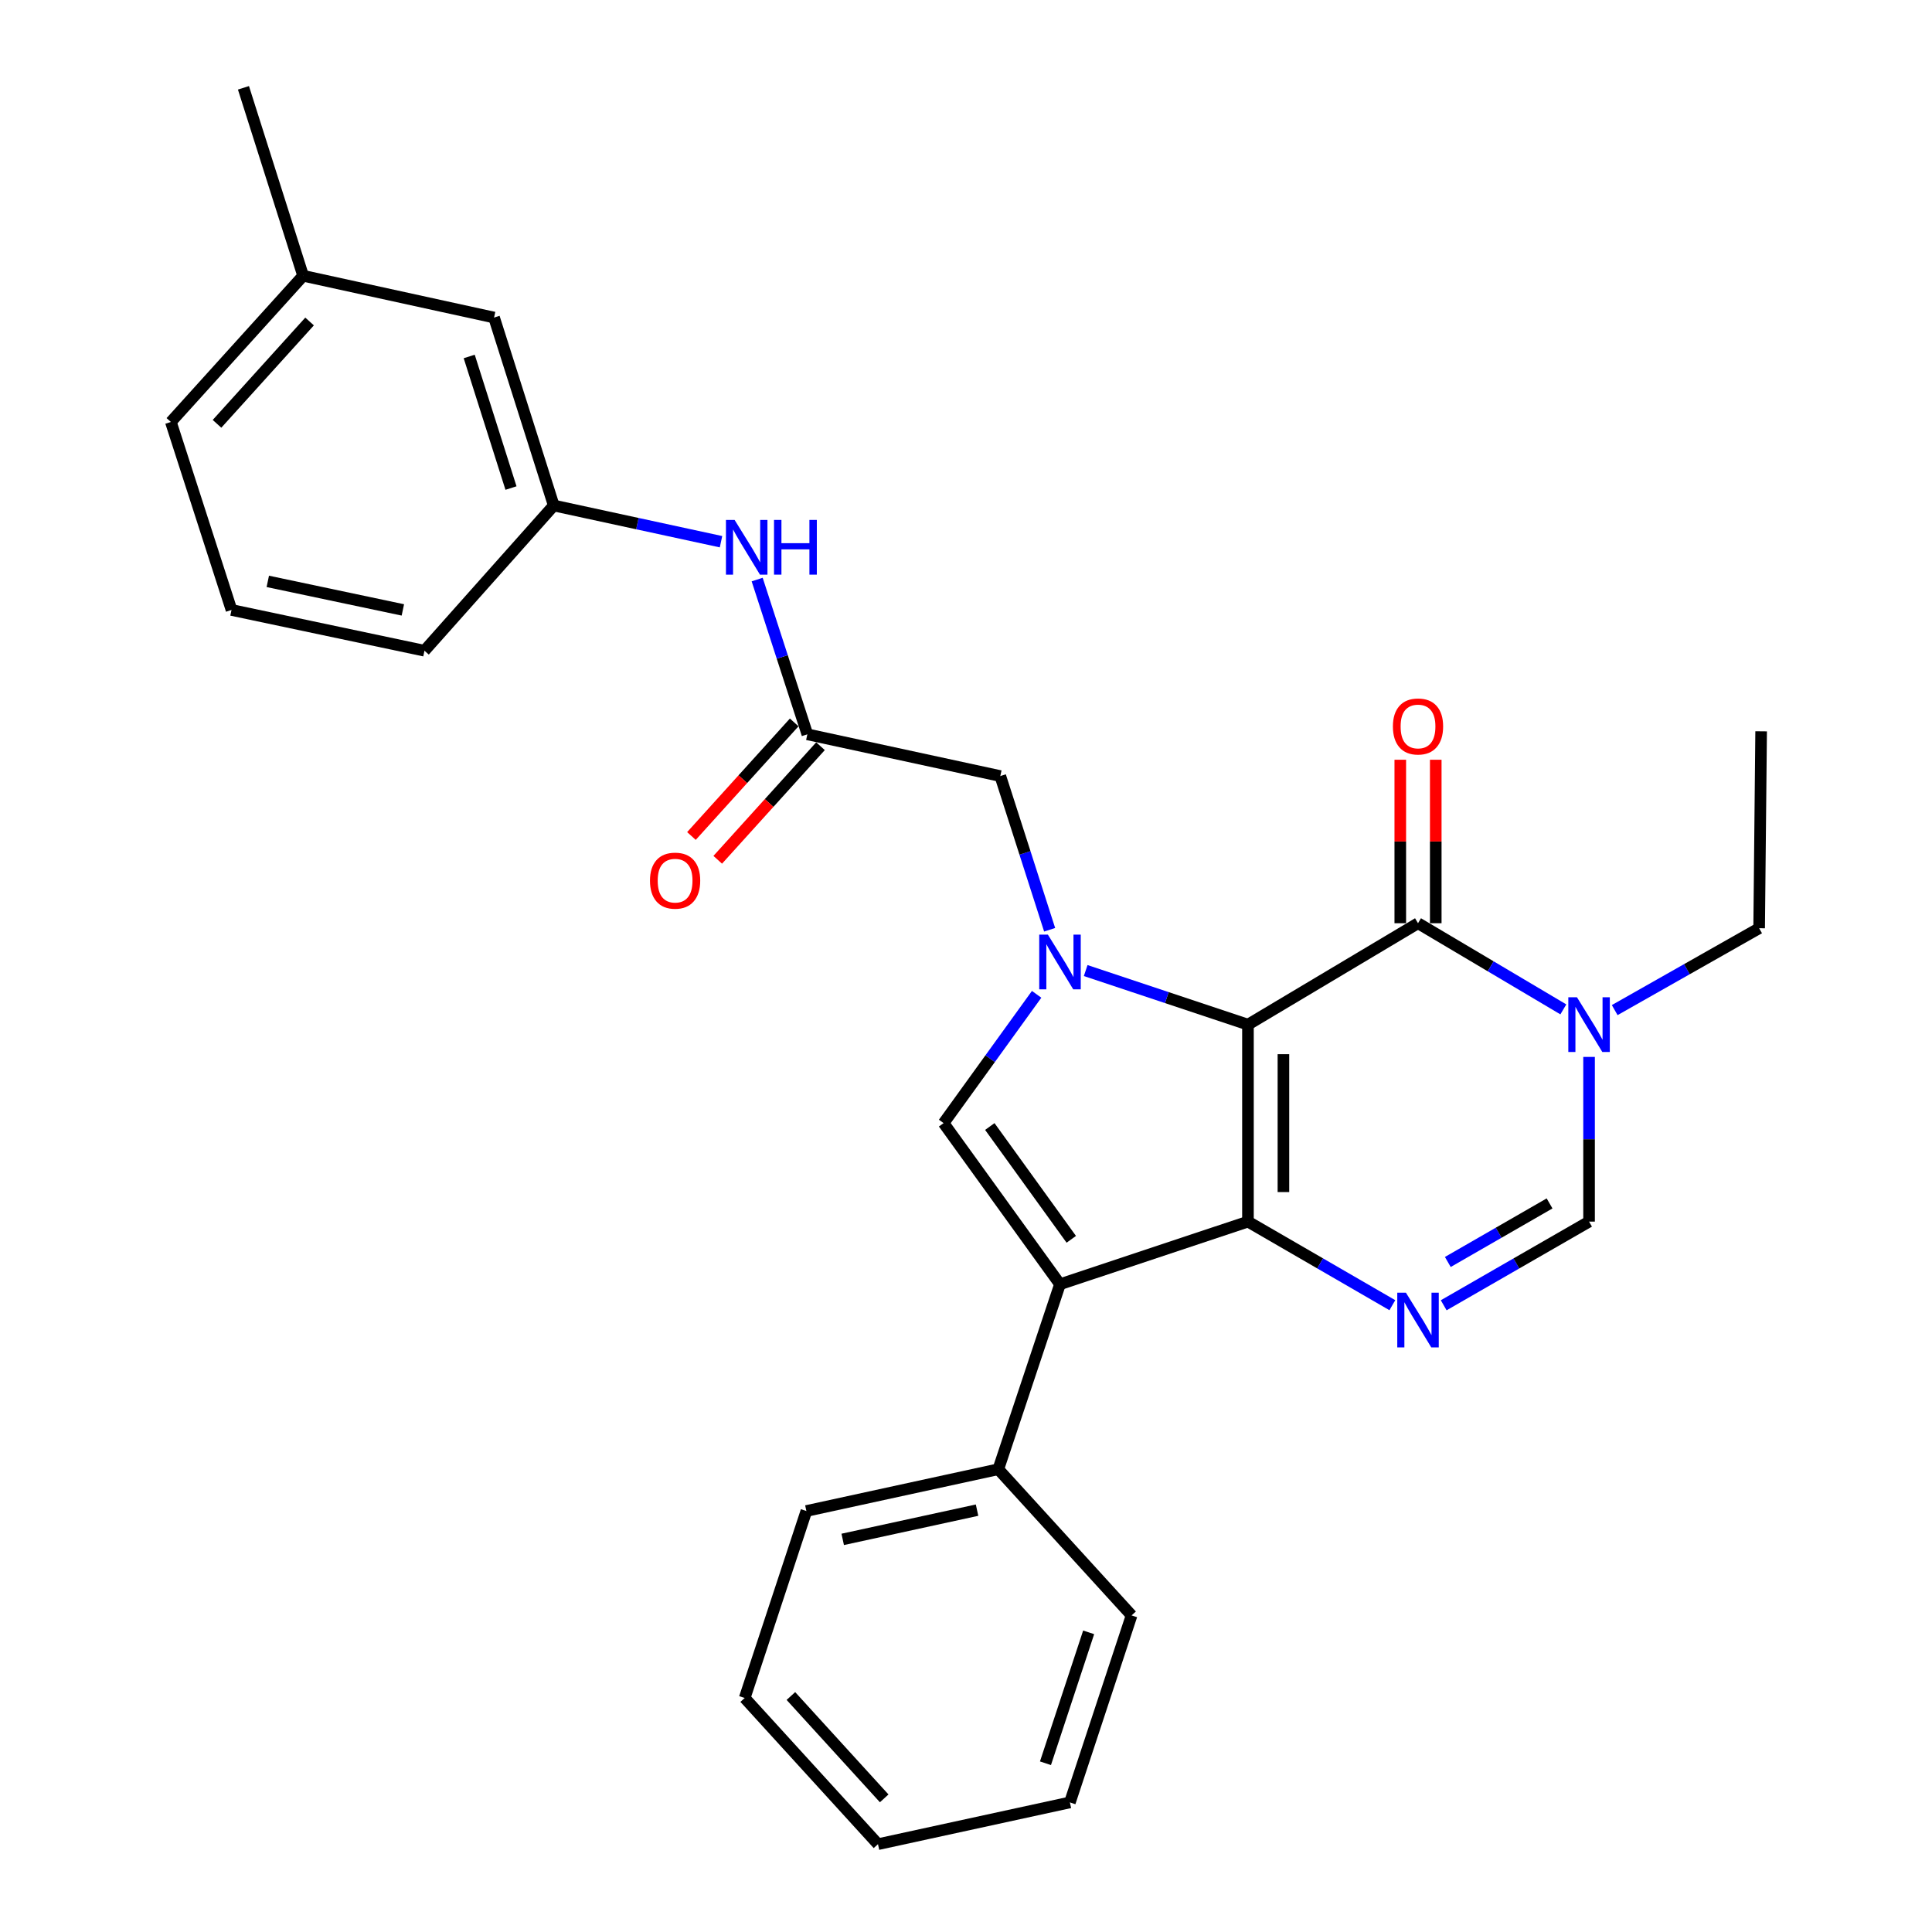 <?xml version='1.0' encoding='iso-8859-1'?>
<svg version='1.1' baseProfile='full'
              xmlns='http://www.w3.org/2000/svg'
                      xmlns:rdkit='http://www.rdkit.org/xml'
                      xmlns:xlink='http://www.w3.org/1999/xlink'
                  xml:space='preserve'
width='1000px' height='1000px' viewBox='0 0 1000 1000'>
<!-- END OF HEADER -->
<rect style='opacity:1.0;fill:#FFFFFF;stroke:none' width='1000' height='1000' x='0' y='0'> </rect>
<path class='bond-0' d='M 645.94,530.351 L 645.94,632.305' style='fill:none;fill-rule:evenodd;stroke:#000000;stroke-width:6px;stroke-linecap:butt;stroke-linejoin:miter;stroke-opacity:1' />
<path class='bond-0' d='M 664.297,545.644 L 664.297,617.012' style='fill:none;fill-rule:evenodd;stroke:#000000;stroke-width:6px;stroke-linecap:butt;stroke-linejoin:miter;stroke-opacity:1' />
<path class='bond-1' d='M 645.94,530.351 L 603.945,516.357' style='fill:none;fill-rule:evenodd;stroke:#000000;stroke-width:6px;stroke-linecap:butt;stroke-linejoin:miter;stroke-opacity:1' />
<path class='bond-1' d='M 603.945,516.357 L 561.95,502.363' style='fill:none;fill-rule:evenodd;stroke:#0000FF;stroke-width:6px;stroke-linecap:butt;stroke-linejoin:miter;stroke-opacity:1' />
<path class='bond-3' d='M 645.94,530.351 L 733.963,477.859' style='fill:none;fill-rule:evenodd;stroke:#000000;stroke-width:6px;stroke-linecap:butt;stroke-linejoin:miter;stroke-opacity:1' />
<path class='bond-2' d='M 645.94,632.305 L 548.647,664.726' style='fill:none;fill-rule:evenodd;stroke:#000000;stroke-width:6px;stroke-linecap:butt;stroke-linejoin:miter;stroke-opacity:1' />
<path class='bond-4' d='M 645.94,632.305 L 683.31,653.936' style='fill:none;fill-rule:evenodd;stroke:#000000;stroke-width:6px;stroke-linecap:butt;stroke-linejoin:miter;stroke-opacity:1' />
<path class='bond-4' d='M 683.31,653.936 L 720.68,675.568' style='fill:none;fill-rule:evenodd;stroke:#0000FF;stroke-width:6px;stroke-linecap:butt;stroke-linejoin:miter;stroke-opacity:1' />
<path class='bond-5' d='M 536.56,514.662 L 512.482,547.992' style='fill:none;fill-rule:evenodd;stroke:#0000FF;stroke-width:6px;stroke-linecap:butt;stroke-linejoin:miter;stroke-opacity:1' />
<path class='bond-5' d='M 512.482,547.992 L 488.404,581.323' style='fill:none;fill-rule:evenodd;stroke:#000000;stroke-width:6px;stroke-linecap:butt;stroke-linejoin:miter;stroke-opacity:1' />
<path class='bond-9' d='M 543.291,481.243 L 530.523,441.465' style='fill:none;fill-rule:evenodd;stroke:#0000FF;stroke-width:6px;stroke-linecap:butt;stroke-linejoin:miter;stroke-opacity:1' />
<path class='bond-9' d='M 530.523,441.465 L 517.756,401.687' style='fill:none;fill-rule:evenodd;stroke:#000000;stroke-width:6px;stroke-linecap:butt;stroke-linejoin:miter;stroke-opacity:1' />
<path class='bond-11' d='M 548.647,664.726 L 516.715,760.469' style='fill:none;fill-rule:evenodd;stroke:#000000;stroke-width:6px;stroke-linecap:butt;stroke-linejoin:miter;stroke-opacity:1' />
<path class='bond-28' d='M 548.647,664.726 L 488.404,581.323' style='fill:none;fill-rule:evenodd;stroke:#000000;stroke-width:6px;stroke-linecap:butt;stroke-linejoin:miter;stroke-opacity:1' />
<path class='bond-28' d='M 554.492,641.466 L 512.322,583.084' style='fill:none;fill-rule:evenodd;stroke:#000000;stroke-width:6px;stroke-linecap:butt;stroke-linejoin:miter;stroke-opacity:1' />
<path class='bond-6' d='M 733.963,477.859 L 771.573,500.158' style='fill:none;fill-rule:evenodd;stroke:#000000;stroke-width:6px;stroke-linecap:butt;stroke-linejoin:miter;stroke-opacity:1' />
<path class='bond-6' d='M 771.573,500.158 L 809.183,522.457' style='fill:none;fill-rule:evenodd;stroke:#0000FF;stroke-width:6px;stroke-linecap:butt;stroke-linejoin:miter;stroke-opacity:1' />
<path class='bond-12' d='M 743.142,477.859 L 743.142,435.551' style='fill:none;fill-rule:evenodd;stroke:#000000;stroke-width:6px;stroke-linecap:butt;stroke-linejoin:miter;stroke-opacity:1' />
<path class='bond-12' d='M 743.142,435.551 L 743.142,393.244' style='fill:none;fill-rule:evenodd;stroke:#FF0000;stroke-width:6px;stroke-linecap:butt;stroke-linejoin:miter;stroke-opacity:1' />
<path class='bond-12' d='M 724.784,477.859 L 724.784,435.551' style='fill:none;fill-rule:evenodd;stroke:#000000;stroke-width:6px;stroke-linecap:butt;stroke-linejoin:miter;stroke-opacity:1' />
<path class='bond-12' d='M 724.784,435.551 L 724.784,393.244' style='fill:none;fill-rule:evenodd;stroke:#FF0000;stroke-width:6px;stroke-linecap:butt;stroke-linejoin:miter;stroke-opacity:1' />
<path class='bond-29' d='M 747.257,675.606 L 784.876,653.955' style='fill:none;fill-rule:evenodd;stroke:#0000FF;stroke-width:6px;stroke-linecap:butt;stroke-linejoin:miter;stroke-opacity:1' />
<path class='bond-29' d='M 784.876,653.955 L 822.496,632.305' style='fill:none;fill-rule:evenodd;stroke:#000000;stroke-width:6px;stroke-linecap:butt;stroke-linejoin:miter;stroke-opacity:1' />
<path class='bond-29' d='M 749.386,653.2 L 775.72,638.045' style='fill:none;fill-rule:evenodd;stroke:#0000FF;stroke-width:6px;stroke-linecap:butt;stroke-linejoin:miter;stroke-opacity:1' />
<path class='bond-29' d='M 775.72,638.045 L 802.053,622.889' style='fill:none;fill-rule:evenodd;stroke:#000000;stroke-width:6px;stroke-linecap:butt;stroke-linejoin:miter;stroke-opacity:1' />
<path class='bond-7' d='M 822.496,547.059 L 822.496,589.682' style='fill:none;fill-rule:evenodd;stroke:#0000FF;stroke-width:6px;stroke-linecap:butt;stroke-linejoin:miter;stroke-opacity:1' />
<path class='bond-7' d='M 822.496,589.682 L 822.496,632.305' style='fill:none;fill-rule:evenodd;stroke:#000000;stroke-width:6px;stroke-linecap:butt;stroke-linejoin:miter;stroke-opacity:1' />
<path class='bond-16' d='M 835.766,522.829 L 873.147,501.639' style='fill:none;fill-rule:evenodd;stroke:#0000FF;stroke-width:6px;stroke-linecap:butt;stroke-linejoin:miter;stroke-opacity:1' />
<path class='bond-16' d='M 873.147,501.639 L 910.529,480.45' style='fill:none;fill-rule:evenodd;stroke:#000000;stroke-width:6px;stroke-linecap:butt;stroke-linejoin:miter;stroke-opacity:1' />
<path class='bond-8' d='M 417.882,380.076 L 517.756,401.687' style='fill:none;fill-rule:evenodd;stroke:#000000;stroke-width:6px;stroke-linecap:butt;stroke-linejoin:miter;stroke-opacity:1' />
<path class='bond-10' d='M 417.882,380.076 L 404.895,340.026' style='fill:none;fill-rule:evenodd;stroke:#000000;stroke-width:6px;stroke-linecap:butt;stroke-linejoin:miter;stroke-opacity:1' />
<path class='bond-10' d='M 404.895,340.026 L 391.908,299.977' style='fill:none;fill-rule:evenodd;stroke:#0000FF;stroke-width:6px;stroke-linecap:butt;stroke-linejoin:miter;stroke-opacity:1' />
<path class='bond-13' d='M 411.076,373.918 L 384.481,403.314' style='fill:none;fill-rule:evenodd;stroke:#000000;stroke-width:6px;stroke-linecap:butt;stroke-linejoin:miter;stroke-opacity:1' />
<path class='bond-13' d='M 384.481,403.314 L 357.887,432.71' style='fill:none;fill-rule:evenodd;stroke:#FF0000;stroke-width:6px;stroke-linecap:butt;stroke-linejoin:miter;stroke-opacity:1' />
<path class='bond-13' d='M 424.688,386.234 L 398.094,415.63' style='fill:none;fill-rule:evenodd;stroke:#000000;stroke-width:6px;stroke-linecap:butt;stroke-linejoin:miter;stroke-opacity:1' />
<path class='bond-13' d='M 398.094,415.63 L 371.499,445.026' style='fill:none;fill-rule:evenodd;stroke:#FF0000;stroke-width:6px;stroke-linecap:butt;stroke-linejoin:miter;stroke-opacity:1' />
<path class='bond-14' d='M 373.196,280.394 L 329.907,271.023' style='fill:none;fill-rule:evenodd;stroke:#0000FF;stroke-width:6px;stroke-linecap:butt;stroke-linejoin:miter;stroke-opacity:1' />
<path class='bond-14' d='M 329.907,271.023 L 286.618,261.652' style='fill:none;fill-rule:evenodd;stroke:#000000;stroke-width:6px;stroke-linecap:butt;stroke-linejoin:miter;stroke-opacity:1' />
<path class='bond-20' d='M 516.715,760.469 L 417.382,782.089' style='fill:none;fill-rule:evenodd;stroke:#000000;stroke-width:6px;stroke-linecap:butt;stroke-linejoin:miter;stroke-opacity:1' />
<path class='bond-20' d='M 505.72,781.649 L 436.186,796.784' style='fill:none;fill-rule:evenodd;stroke:#000000;stroke-width:6px;stroke-linecap:butt;stroke-linejoin:miter;stroke-opacity:1' />
<path class='bond-21' d='M 516.715,760.469 L 585.708,836.131' style='fill:none;fill-rule:evenodd;stroke:#000000;stroke-width:6px;stroke-linecap:butt;stroke-linejoin:miter;stroke-opacity:1' />
<path class='bond-15' d='M 286.618,261.652 L 255.726,164.358' style='fill:none;fill-rule:evenodd;stroke:#000000;stroke-width:6px;stroke-linecap:butt;stroke-linejoin:miter;stroke-opacity:1' />
<path class='bond-15' d='M 264.487,252.613 L 242.864,184.508' style='fill:none;fill-rule:evenodd;stroke:#000000;stroke-width:6px;stroke-linecap:butt;stroke-linejoin:miter;stroke-opacity:1' />
<path class='bond-19' d='M 286.618,261.652 L 219.705,336.814' style='fill:none;fill-rule:evenodd;stroke:#000000;stroke-width:6px;stroke-linecap:butt;stroke-linejoin:miter;stroke-opacity:1' />
<path class='bond-17' d='M 255.726,164.358 L 156.893,142.738' style='fill:none;fill-rule:evenodd;stroke:#000000;stroke-width:6px;stroke-linecap:butt;stroke-linejoin:miter;stroke-opacity:1' />
<path class='bond-24' d='M 910.529,480.45 L 911.559,378.526' style='fill:none;fill-rule:evenodd;stroke:#000000;stroke-width:6px;stroke-linecap:butt;stroke-linejoin:miter;stroke-opacity:1' />
<path class='bond-23' d='M 156.893,142.738 L 126.012,45.455' style='fill:none;fill-rule:evenodd;stroke:#000000;stroke-width:6px;stroke-linecap:butt;stroke-linejoin:miter;stroke-opacity:1' />
<path class='bond-31' d='M 156.893,142.738 L 88.441,218.41' style='fill:none;fill-rule:evenodd;stroke:#000000;stroke-width:6px;stroke-linecap:butt;stroke-linejoin:miter;stroke-opacity:1' />
<path class='bond-31' d='M 160.239,166.403 L 112.323,219.374' style='fill:none;fill-rule:evenodd;stroke:#000000;stroke-width:6px;stroke-linecap:butt;stroke-linejoin:miter;stroke-opacity:1' />
<path class='bond-18' d='M 119.832,315.714 L 219.705,336.814' style='fill:none;fill-rule:evenodd;stroke:#000000;stroke-width:6px;stroke-linecap:butt;stroke-linejoin:miter;stroke-opacity:1' />
<path class='bond-18' d='M 138.608,300.918 L 208.519,315.689' style='fill:none;fill-rule:evenodd;stroke:#000000;stroke-width:6px;stroke-linecap:butt;stroke-linejoin:miter;stroke-opacity:1' />
<path class='bond-22' d='M 119.832,315.714 L 88.441,218.41' style='fill:none;fill-rule:evenodd;stroke:#000000;stroke-width:6px;stroke-linecap:butt;stroke-linejoin:miter;stroke-opacity:1' />
<path class='bond-25' d='M 417.382,782.089 L 385.451,878.873' style='fill:none;fill-rule:evenodd;stroke:#000000;stroke-width:6px;stroke-linecap:butt;stroke-linejoin:miter;stroke-opacity:1' />
<path class='bond-26' d='M 585.708,836.131 L 553.776,932.925' style='fill:none;fill-rule:evenodd;stroke:#000000;stroke-width:6px;stroke-linecap:butt;stroke-linejoin:miter;stroke-opacity:1' />
<path class='bond-26' d='M 563.485,844.899 L 541.133,912.655' style='fill:none;fill-rule:evenodd;stroke:#000000;stroke-width:6px;stroke-linecap:butt;stroke-linejoin:miter;stroke-opacity:1' />
<path class='bond-30' d='M 385.451,878.873 L 454.443,954.545' style='fill:none;fill-rule:evenodd;stroke:#000000;stroke-width:6px;stroke-linecap:butt;stroke-linejoin:miter;stroke-opacity:1' />
<path class='bond-30' d='M 409.365,877.856 L 457.66,930.827' style='fill:none;fill-rule:evenodd;stroke:#000000;stroke-width:6px;stroke-linecap:butt;stroke-linejoin:miter;stroke-opacity:1' />
<path class='bond-27' d='M 553.776,932.925 L 454.443,954.545' style='fill:none;fill-rule:evenodd;stroke:#000000;stroke-width:6px;stroke-linecap:butt;stroke-linejoin:miter;stroke-opacity:1' />
<path  class='atom-2' d='M 542.387 483.77
L 551.667 498.77
Q 552.587 500.25, 554.067 502.93
Q 555.547 505.61, 555.627 505.77
L 555.627 483.77
L 559.387 483.77
L 559.387 512.09
L 555.507 512.09
L 545.547 495.69
Q 544.387 493.77, 543.147 491.57
Q 541.947 489.37, 541.587 488.69
L 541.587 512.09
L 537.907 512.09
L 537.907 483.77
L 542.387 483.77
' fill='#0000FF'/>
<path  class='atom-5' d='M 727.703 669.096
L 736.983 684.096
Q 737.903 685.576, 739.383 688.256
Q 740.863 690.936, 740.943 691.096
L 740.943 669.096
L 744.703 669.096
L 744.703 697.416
L 740.823 697.416
L 730.863 681.016
Q 729.703 679.096, 728.463 676.896
Q 727.263 674.696, 726.903 674.016
L 726.903 697.416
L 723.223 697.416
L 723.223 669.096
L 727.703 669.096
' fill='#0000FF'/>
<path  class='atom-7' d='M 816.236 516.191
L 825.516 531.191
Q 826.436 532.671, 827.916 535.351
Q 829.396 538.031, 829.476 538.191
L 829.476 516.191
L 833.236 516.191
L 833.236 544.511
L 829.356 544.511
L 819.396 528.111
Q 818.236 526.191, 816.996 523.991
Q 815.796 521.791, 815.436 521.111
L 815.436 544.511
L 811.756 544.511
L 811.756 516.191
L 816.236 516.191
' fill='#0000FF'/>
<path  class='atom-11' d='M 380.231 269.112
L 389.511 284.112
Q 390.431 285.592, 391.911 288.272
Q 393.391 290.952, 393.471 291.112
L 393.471 269.112
L 397.231 269.112
L 397.231 297.432
L 393.351 297.432
L 383.391 281.032
Q 382.231 279.112, 380.991 276.912
Q 379.791 274.712, 379.431 274.032
L 379.431 297.432
L 375.751 297.432
L 375.751 269.112
L 380.231 269.112
' fill='#0000FF'/>
<path  class='atom-11' d='M 400.631 269.112
L 404.471 269.112
L 404.471 281.152
L 418.951 281.152
L 418.951 269.112
L 422.791 269.112
L 422.791 297.432
L 418.951 297.432
L 418.951 284.352
L 404.471 284.352
L 404.471 297.432
L 400.631 297.432
L 400.631 269.112
' fill='#0000FF'/>
<path  class='atom-13' d='M 720.963 376.016
Q 720.963 369.216, 724.323 365.416
Q 727.683 361.616, 733.963 361.616
Q 740.243 361.616, 743.603 365.416
Q 746.963 369.216, 746.963 376.016
Q 746.963 382.896, 743.563 386.816
Q 740.163 390.696, 733.963 390.696
Q 727.723 390.696, 724.323 386.816
Q 720.963 382.936, 720.963 376.016
M 733.963 387.496
Q 738.283 387.496, 740.603 384.616
Q 742.963 381.696, 742.963 376.016
Q 742.963 370.456, 740.603 367.656
Q 738.283 364.816, 733.963 364.816
Q 729.643 364.816, 727.283 367.616
Q 724.963 370.416, 724.963 376.016
Q 724.963 381.736, 727.283 384.616
Q 729.643 387.496, 733.963 387.496
' fill='#FF0000'/>
<path  class='atom-14' d='M 336.43 455.819
Q 336.43 449.019, 339.79 445.219
Q 343.15 441.419, 349.43 441.419
Q 355.71 441.419, 359.07 445.219
Q 362.43 449.019, 362.43 455.819
Q 362.43 462.699, 359.03 466.619
Q 355.63 470.499, 349.43 470.499
Q 343.19 470.499, 339.79 466.619
Q 336.43 462.739, 336.43 455.819
M 349.43 467.299
Q 353.75 467.299, 356.07 464.419
Q 358.43 461.499, 358.43 455.819
Q 358.43 450.259, 356.07 447.459
Q 353.75 444.619, 349.43 444.619
Q 345.11 444.619, 342.75 447.419
Q 340.43 450.219, 340.43 455.819
Q 340.43 461.539, 342.75 464.419
Q 345.11 467.299, 349.43 467.299
' fill='#FF0000'/>
</svg>
